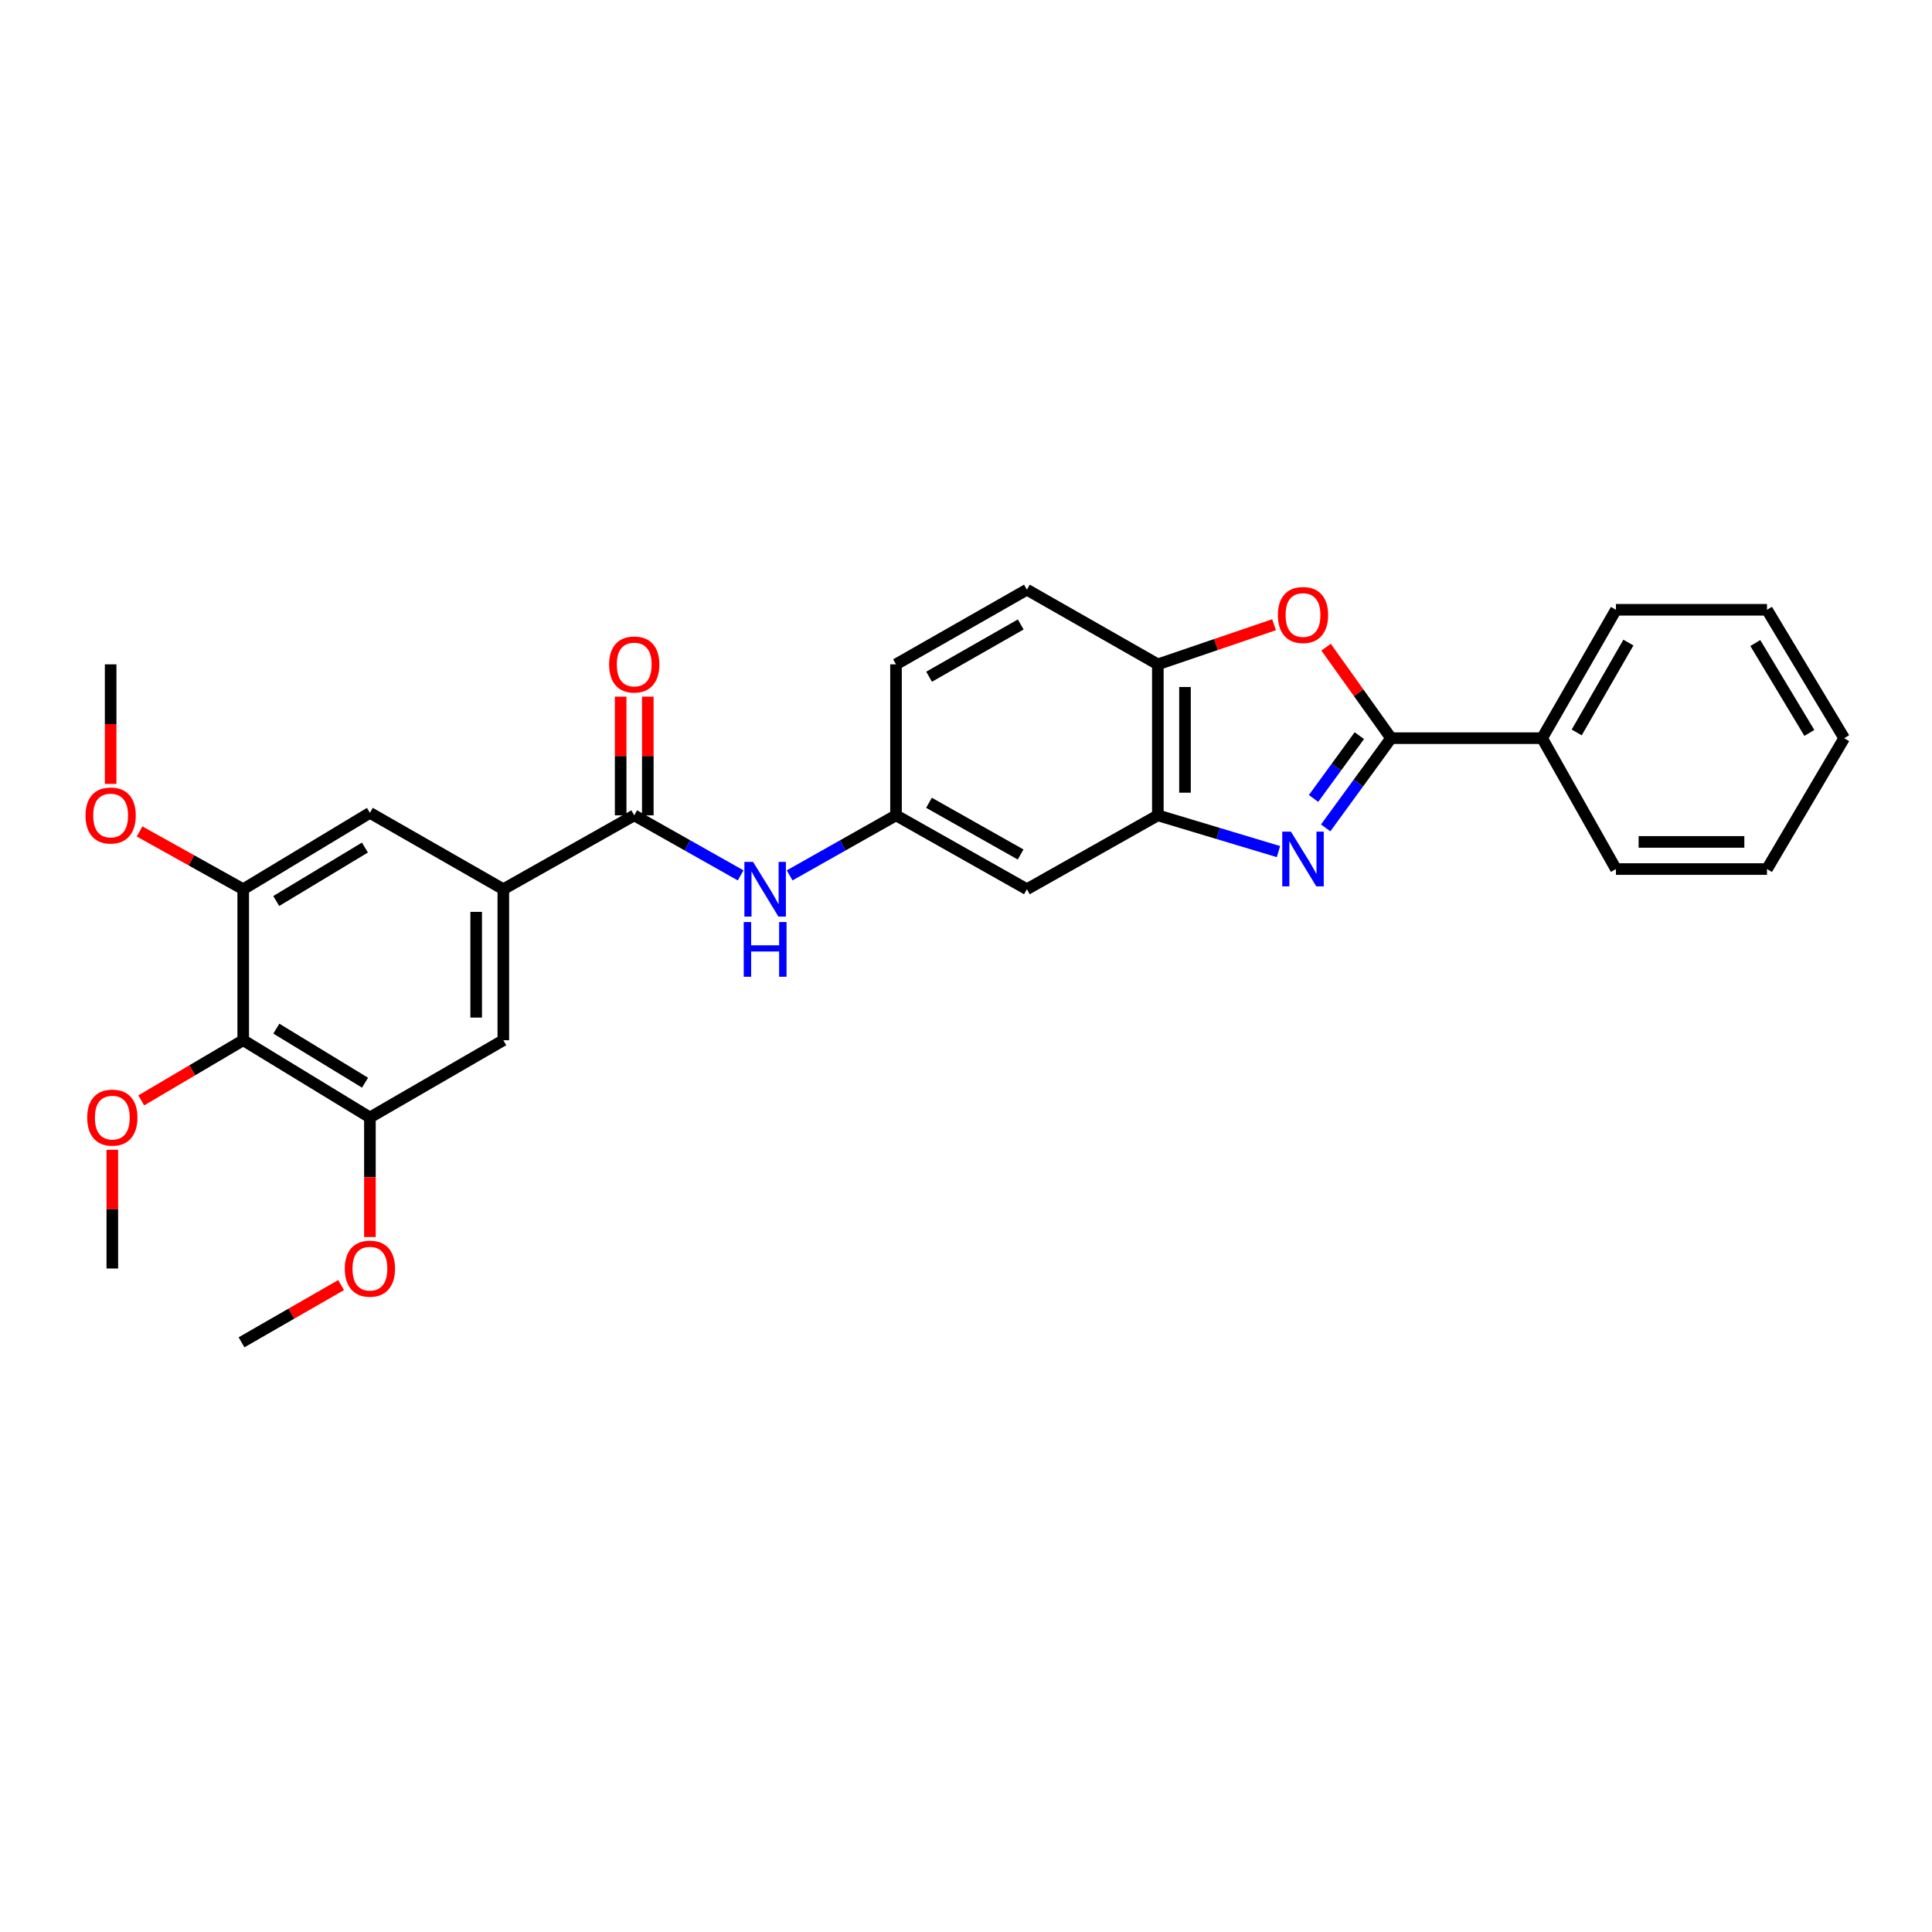 <?xml version='1.0' encoding='iso-8859-1'?>
<svg version='1.1' baseProfile='full'
              xmlns='http://www.w3.org/2000/svg'
                      xmlns:rdkit='http://www.rdkit.org/xml'
                      xmlns:xlink='http://www.w3.org/1999/xlink'
                  xml:space='preserve'
width='1000px' height='1000px' viewBox='0 0 1000 1000'>
<!-- END OF HEADER -->
<rect style='opacity:1.0;fill:#FFFFFF;stroke:none' width='1000' height='1000' x='0' y='0'> </rect>
<path class='bond-0' d='M 686.166,428.512 L 703.094,405.295' style='fill:none;fill-rule:evenodd;stroke:#0000FF;stroke-width:6px;stroke-linecap:butt;stroke-linejoin:miter;stroke-opacity:1' />
<path class='bond-0' d='M 703.094,405.295 L 720.021,382.078' style='fill:none;fill-rule:evenodd;stroke:#000000;stroke-width:6px;stroke-linecap:butt;stroke-linejoin:miter;stroke-opacity:1' />
<path class='bond-0' d='M 679.892,413.269 L 691.741,397.018' style='fill:none;fill-rule:evenodd;stroke:#0000FF;stroke-width:6px;stroke-linecap:butt;stroke-linejoin:miter;stroke-opacity:1' />
<path class='bond-0' d='M 691.741,397.018 L 703.591,380.766' style='fill:none;fill-rule:evenodd;stroke:#000000;stroke-width:6px;stroke-linecap:butt;stroke-linejoin:miter;stroke-opacity:1' />
<path class='bond-2' d='M 661.73,440.788 L 630.514,431.403' style='fill:none;fill-rule:evenodd;stroke:#0000FF;stroke-width:6px;stroke-linecap:butt;stroke-linejoin:miter;stroke-opacity:1' />
<path class='bond-2' d='M 630.514,431.403 L 599.298,422.018' style='fill:none;fill-rule:evenodd;stroke:#000000;stroke-width:6px;stroke-linecap:butt;stroke-linejoin:miter;stroke-opacity:1' />
<path class='bond-1' d='M 720.021,382.078 L 703.198,358.523' style='fill:none;fill-rule:evenodd;stroke:#000000;stroke-width:6px;stroke-linecap:butt;stroke-linejoin:miter;stroke-opacity:1' />
<path class='bond-1' d='M 703.198,358.523 L 686.374,334.968' style='fill:none;fill-rule:evenodd;stroke:#FF0000;stroke-width:6px;stroke-linecap:butt;stroke-linejoin:miter;stroke-opacity:1' />
<path class='bond-14' d='M 720.021,382.078 L 798.191,382.078' style='fill:none;fill-rule:evenodd;stroke:#000000;stroke-width:6px;stroke-linecap:butt;stroke-linejoin:miter;stroke-opacity:1' />
<path class='bond-29' d='M 659.447,323.356 L 629.372,333.61' style='fill:none;fill-rule:evenodd;stroke:#FF0000;stroke-width:6px;stroke-linecap:butt;stroke-linejoin:miter;stroke-opacity:1' />
<path class='bond-29' d='M 629.372,333.61 L 599.298,343.864' style='fill:none;fill-rule:evenodd;stroke:#000000;stroke-width:6px;stroke-linecap:butt;stroke-linejoin:miter;stroke-opacity:1' />
<path class='bond-6' d='M 599.298,422.018 L 599.298,343.864' style='fill:none;fill-rule:evenodd;stroke:#000000;stroke-width:6px;stroke-linecap:butt;stroke-linejoin:miter;stroke-opacity:1' />
<path class='bond-6' d='M 613.347,410.295 L 613.347,355.587' style='fill:none;fill-rule:evenodd;stroke:#000000;stroke-width:6px;stroke-linecap:butt;stroke-linejoin:miter;stroke-opacity:1' />
<path class='bond-12' d='M 599.298,422.018 L 531.525,460.256' style='fill:none;fill-rule:evenodd;stroke:#000000;stroke-width:6px;stroke-linecap:butt;stroke-linejoin:miter;stroke-opacity:1' />
<path class='bond-3' d='M 328.276,422.018 L 355.813,437.557' style='fill:none;fill-rule:evenodd;stroke:#000000;stroke-width:6px;stroke-linecap:butt;stroke-linejoin:miter;stroke-opacity:1' />
<path class='bond-3' d='M 355.813,437.557 L 383.349,453.097' style='fill:none;fill-rule:evenodd;stroke:#0000FF;stroke-width:6px;stroke-linecap:butt;stroke-linejoin:miter;stroke-opacity:1' />
<path class='bond-4' d='M 328.276,422.018 L 260.519,460.256' style='fill:none;fill-rule:evenodd;stroke:#000000;stroke-width:6px;stroke-linecap:butt;stroke-linejoin:miter;stroke-opacity:1' />
<path class='bond-15' d='M 335.301,422.018 L 335.301,391.298' style='fill:none;fill-rule:evenodd;stroke:#000000;stroke-width:6px;stroke-linecap:butt;stroke-linejoin:miter;stroke-opacity:1' />
<path class='bond-15' d='M 335.301,391.298 L 335.301,360.578' style='fill:none;fill-rule:evenodd;stroke:#FF0000;stroke-width:6px;stroke-linecap:butt;stroke-linejoin:miter;stroke-opacity:1' />
<path class='bond-15' d='M 321.252,422.018 L 321.252,391.298' style='fill:none;fill-rule:evenodd;stroke:#000000;stroke-width:6px;stroke-linecap:butt;stroke-linejoin:miter;stroke-opacity:1' />
<path class='bond-15' d='M 321.252,391.298 L 321.252,360.578' style='fill:none;fill-rule:evenodd;stroke:#FF0000;stroke-width:6px;stroke-linecap:butt;stroke-linejoin:miter;stroke-opacity:1' />
<path class='bond-10' d='M 260.519,460.256 L 191.466,420.73' style='fill:none;fill-rule:evenodd;stroke:#000000;stroke-width:6px;stroke-linecap:butt;stroke-linejoin:miter;stroke-opacity:1' />
<path class='bond-11' d='M 260.519,460.256 L 260.519,538.425' style='fill:none;fill-rule:evenodd;stroke:#000000;stroke-width:6px;stroke-linecap:butt;stroke-linejoin:miter;stroke-opacity:1' />
<path class='bond-11' d='M 246.47,471.981 L 246.47,526.7' style='fill:none;fill-rule:evenodd;stroke:#000000;stroke-width:6px;stroke-linecap:butt;stroke-linejoin:miter;stroke-opacity:1' />
<path class='bond-5' d='M 125.887,538.425 L 191.466,578.396' style='fill:none;fill-rule:evenodd;stroke:#000000;stroke-width:6px;stroke-linecap:butt;stroke-linejoin:miter;stroke-opacity:1' />
<path class='bond-5' d='M 143.036,532.424 L 188.941,560.404' style='fill:none;fill-rule:evenodd;stroke:#000000;stroke-width:6px;stroke-linecap:butt;stroke-linejoin:miter;stroke-opacity:1' />
<path class='bond-17' d='M 125.887,538.425 L 99.495,553.996' style='fill:none;fill-rule:evenodd;stroke:#000000;stroke-width:6px;stroke-linecap:butt;stroke-linejoin:miter;stroke-opacity:1' />
<path class='bond-17' d='M 99.495,553.996 L 73.104,569.566' style='fill:none;fill-rule:evenodd;stroke:#FF0000;stroke-width:6px;stroke-linecap:butt;stroke-linejoin:miter;stroke-opacity:1' />
<path class='bond-32' d='M 125.887,538.425 L 125.887,460.256' style='fill:none;fill-rule:evenodd;stroke:#000000;stroke-width:6px;stroke-linecap:butt;stroke-linejoin:miter;stroke-opacity:1' />
<path class='bond-16' d='M 599.298,343.864 L 531.525,305.22' style='fill:none;fill-rule:evenodd;stroke:#000000;stroke-width:6px;stroke-linecap:butt;stroke-linejoin:miter;stroke-opacity:1' />
<path class='bond-7' d='M 191.466,578.396 L 260.519,538.425' style='fill:none;fill-rule:evenodd;stroke:#000000;stroke-width:6px;stroke-linecap:butt;stroke-linejoin:miter;stroke-opacity:1' />
<path class='bond-20' d='M 191.466,578.396 L 191.466,609.347' style='fill:none;fill-rule:evenodd;stroke:#000000;stroke-width:6px;stroke-linecap:butt;stroke-linejoin:miter;stroke-opacity:1' />
<path class='bond-20' d='M 191.466,609.347 L 191.466,640.299' style='fill:none;fill-rule:evenodd;stroke:#FF0000;stroke-width:6px;stroke-linecap:butt;stroke-linejoin:miter;stroke-opacity:1' />
<path class='bond-8' d='M 125.887,460.256 L 191.466,420.73' style='fill:none;fill-rule:evenodd;stroke:#000000;stroke-width:6px;stroke-linecap:butt;stroke-linejoin:miter;stroke-opacity:1' />
<path class='bond-8' d='M 142.976,466.36 L 188.882,438.692' style='fill:none;fill-rule:evenodd;stroke:#000000;stroke-width:6px;stroke-linecap:butt;stroke-linejoin:miter;stroke-opacity:1' />
<path class='bond-19' d='M 125.887,460.256 L 99.061,445.306' style='fill:none;fill-rule:evenodd;stroke:#000000;stroke-width:6px;stroke-linecap:butt;stroke-linejoin:miter;stroke-opacity:1' />
<path class='bond-19' d='M 99.061,445.306 L 72.234,430.357' style='fill:none;fill-rule:evenodd;stroke:#FF0000;stroke-width:6px;stroke-linecap:butt;stroke-linejoin:miter;stroke-opacity:1' />
<path class='bond-9' d='M 408.718,453.096 L 436.247,437.557' style='fill:none;fill-rule:evenodd;stroke:#0000FF;stroke-width:6px;stroke-linecap:butt;stroke-linejoin:miter;stroke-opacity:1' />
<path class='bond-9' d='M 436.247,437.557 L 463.775,422.018' style='fill:none;fill-rule:evenodd;stroke:#000000;stroke-width:6px;stroke-linecap:butt;stroke-linejoin:miter;stroke-opacity:1' />
<path class='bond-13' d='M 531.525,460.256 L 463.775,422.018' style='fill:none;fill-rule:evenodd;stroke:#000000;stroke-width:6px;stroke-linecap:butt;stroke-linejoin:miter;stroke-opacity:1' />
<path class='bond-13' d='M 528.268,442.285 L 480.843,415.518' style='fill:none;fill-rule:evenodd;stroke:#000000;stroke-width:6px;stroke-linecap:butt;stroke-linejoin:miter;stroke-opacity:1' />
<path class='bond-18' d='M 463.775,422.018 L 463.775,343.864' style='fill:none;fill-rule:evenodd;stroke:#000000;stroke-width:6px;stroke-linecap:butt;stroke-linejoin:miter;stroke-opacity:1' />
<path class='bond-21' d='M 798.191,382.078 L 836.413,315.625' style='fill:none;fill-rule:evenodd;stroke:#000000;stroke-width:6px;stroke-linecap:butt;stroke-linejoin:miter;stroke-opacity:1' />
<path class='bond-21' d='M 816.103,379.115 L 842.858,332.598' style='fill:none;fill-rule:evenodd;stroke:#000000;stroke-width:6px;stroke-linecap:butt;stroke-linejoin:miter;stroke-opacity:1' />
<path class='bond-22' d='M 798.191,382.078 L 836.413,449.82' style='fill:none;fill-rule:evenodd;stroke:#000000;stroke-width:6px;stroke-linecap:butt;stroke-linejoin:miter;stroke-opacity:1' />
<path class='bond-30' d='M 531.525,305.22 L 463.775,343.864' style='fill:none;fill-rule:evenodd;stroke:#000000;stroke-width:6px;stroke-linecap:butt;stroke-linejoin:miter;stroke-opacity:1' />
<path class='bond-30' d='M 528.323,323.221 L 480.899,350.271' style='fill:none;fill-rule:evenodd;stroke:#000000;stroke-width:6px;stroke-linecap:butt;stroke-linejoin:miter;stroke-opacity:1' />
<path class='bond-23' d='M 58.137,595.11 L 58.137,625.842' style='fill:none;fill-rule:evenodd;stroke:#FF0000;stroke-width:6px;stroke-linecap:butt;stroke-linejoin:miter;stroke-opacity:1' />
<path class='bond-23' d='M 58.137,625.842 L 58.137,656.573' style='fill:none;fill-rule:evenodd;stroke:#000000;stroke-width:6px;stroke-linecap:butt;stroke-linejoin:miter;stroke-opacity:1' />
<path class='bond-24' d='M 57.271,405.744 L 57.271,374.804' style='fill:none;fill-rule:evenodd;stroke:#FF0000;stroke-width:6px;stroke-linecap:butt;stroke-linejoin:miter;stroke-opacity:1' />
<path class='bond-24' d='M 57.271,374.804 L 57.271,343.864' style='fill:none;fill-rule:evenodd;stroke:#000000;stroke-width:6px;stroke-linecap:butt;stroke-linejoin:miter;stroke-opacity:1' />
<path class='bond-25' d='M 176.55,665.149 L 150.781,679.964' style='fill:none;fill-rule:evenodd;stroke:#FF0000;stroke-width:6px;stroke-linecap:butt;stroke-linejoin:miter;stroke-opacity:1' />
<path class='bond-25' d='M 150.781,679.964 L 125.012,694.78' style='fill:none;fill-rule:evenodd;stroke:#000000;stroke-width:6px;stroke-linecap:butt;stroke-linejoin:miter;stroke-opacity:1' />
<path class='bond-26' d='M 836.413,315.625 L 914.59,315.625' style='fill:none;fill-rule:evenodd;stroke:#000000;stroke-width:6px;stroke-linecap:butt;stroke-linejoin:miter;stroke-opacity:1' />
<path class='bond-27' d='M 836.413,449.82 L 914.59,449.82' style='fill:none;fill-rule:evenodd;stroke:#000000;stroke-width:6px;stroke-linecap:butt;stroke-linejoin:miter;stroke-opacity:1' />
<path class='bond-27' d='M 848.14,435.771 L 902.864,435.771' style='fill:none;fill-rule:evenodd;stroke:#000000;stroke-width:6px;stroke-linecap:butt;stroke-linejoin:miter;stroke-opacity:1' />
<path class='bond-31' d='M 914.59,315.625 L 954.545,382.078' style='fill:none;fill-rule:evenodd;stroke:#000000;stroke-width:6px;stroke-linecap:butt;stroke-linejoin:miter;stroke-opacity:1' />
<path class='bond-31' d='M 908.543,332.832 L 936.512,379.35' style='fill:none;fill-rule:evenodd;stroke:#000000;stroke-width:6px;stroke-linecap:butt;stroke-linejoin:miter;stroke-opacity:1' />
<path class='bond-28' d='M 914.59,449.82 L 954.545,382.078' style='fill:none;fill-rule:evenodd;stroke:#000000;stroke-width:6px;stroke-linecap:butt;stroke-linejoin:miter;stroke-opacity:1' />
<path  class='atom-0' d='M 668.171 430.446
L 677.451 445.446
Q 678.371 446.926, 679.851 449.606
Q 681.331 452.286, 681.411 452.446
L 681.411 430.446
L 685.171 430.446
L 685.171 458.766
L 681.291 458.766
L 671.331 442.366
Q 670.171 440.446, 668.931 438.246
Q 667.731 436.046, 667.371 435.366
L 667.371 458.766
L 663.691 458.766
L 663.691 430.446
L 668.171 430.446
' fill='#0000FF'/>
<path  class='atom-2' d='M 661.431 318.327
Q 661.431 311.527, 664.791 307.727
Q 668.151 303.927, 674.431 303.927
Q 680.711 303.927, 684.071 307.727
Q 687.431 311.527, 687.431 318.327
Q 687.431 325.207, 684.031 329.127
Q 680.631 333.007, 674.431 333.007
Q 668.191 333.007, 664.791 329.127
Q 661.431 325.247, 661.431 318.327
M 674.431 329.807
Q 678.751 329.807, 681.071 326.927
Q 683.431 324.007, 683.431 318.327
Q 683.431 312.767, 681.071 309.967
Q 678.751 307.127, 674.431 307.127
Q 670.111 307.127, 667.751 309.927
Q 665.431 312.727, 665.431 318.327
Q 665.431 324.047, 667.751 326.927
Q 670.111 329.807, 674.431 329.807
' fill='#FF0000'/>
<path  class='atom-10' d='M 389.774 446.096
L 399.054 461.096
Q 399.974 462.576, 401.454 465.256
Q 402.934 467.936, 403.014 468.096
L 403.014 446.096
L 406.774 446.096
L 406.774 474.416
L 402.894 474.416
L 392.934 458.016
Q 391.774 456.096, 390.534 453.896
Q 389.334 451.696, 388.974 451.016
L 388.974 474.416
L 385.294 474.416
L 385.294 446.096
L 389.774 446.096
' fill='#0000FF'/>
<path  class='atom-10' d='M 384.954 477.248
L 388.794 477.248
L 388.794 489.288
L 403.274 489.288
L 403.274 477.248
L 407.114 477.248
L 407.114 505.568
L 403.274 505.568
L 403.274 492.488
L 388.794 492.488
L 388.794 505.568
L 384.954 505.568
L 384.954 477.248
' fill='#0000FF'/>
<path  class='atom-16' d='M 315.276 343.944
Q 315.276 337.144, 318.636 333.344
Q 321.996 329.544, 328.276 329.544
Q 334.556 329.544, 337.916 333.344
Q 341.276 337.144, 341.276 343.944
Q 341.276 350.824, 337.876 354.744
Q 334.476 358.624, 328.276 358.624
Q 322.036 358.624, 318.636 354.744
Q 315.276 350.864, 315.276 343.944
M 328.276 355.424
Q 332.596 355.424, 334.916 352.544
Q 337.276 349.624, 337.276 343.944
Q 337.276 338.384, 334.916 335.584
Q 332.596 332.744, 328.276 332.744
Q 323.956 332.744, 321.596 335.544
Q 319.276 338.344, 319.276 343.944
Q 319.276 349.664, 321.596 352.544
Q 323.956 355.424, 328.276 355.424
' fill='#FF0000'/>
<path  class='atom-18' d='M 45.137 578.476
Q 45.137 571.676, 48.497 567.876
Q 51.857 564.076, 58.137 564.076
Q 64.417 564.076, 67.777 567.876
Q 71.137 571.676, 71.137 578.476
Q 71.137 585.356, 67.737 589.276
Q 64.337 593.156, 58.137 593.156
Q 51.897 593.156, 48.497 589.276
Q 45.137 585.396, 45.137 578.476
M 58.137 589.956
Q 62.457 589.956, 64.777 587.076
Q 67.137 584.156, 67.137 578.476
Q 67.137 572.916, 64.777 570.116
Q 62.457 567.276, 58.137 567.276
Q 53.817 567.276, 51.457 570.076
Q 49.137 572.876, 49.137 578.476
Q 49.137 584.196, 51.457 587.076
Q 53.817 589.956, 58.137 589.956
' fill='#FF0000'/>
<path  class='atom-20' d='M 44.271 422.098
Q 44.271 415.298, 47.631 411.498
Q 50.991 407.698, 57.271 407.698
Q 63.551 407.698, 66.911 411.498
Q 70.271 415.298, 70.271 422.098
Q 70.271 428.978, 66.871 432.898
Q 63.471 436.778, 57.271 436.778
Q 51.031 436.778, 47.631 432.898
Q 44.271 429.018, 44.271 422.098
M 57.271 433.578
Q 61.591 433.578, 63.911 430.698
Q 66.271 427.778, 66.271 422.098
Q 66.271 416.538, 63.911 413.738
Q 61.591 410.898, 57.271 410.898
Q 52.951 410.898, 50.591 413.698
Q 48.271 416.498, 48.271 422.098
Q 48.271 427.818, 50.591 430.698
Q 52.951 433.578, 57.271 433.578
' fill='#FF0000'/>
<path  class='atom-21' d='M 178.466 656.653
Q 178.466 649.853, 181.826 646.053
Q 185.186 642.253, 191.466 642.253
Q 197.746 642.253, 201.106 646.053
Q 204.466 649.853, 204.466 656.653
Q 204.466 663.533, 201.066 667.453
Q 197.666 671.333, 191.466 671.333
Q 185.226 671.333, 181.826 667.453
Q 178.466 663.573, 178.466 656.653
M 191.466 668.133
Q 195.786 668.133, 198.106 665.253
Q 200.466 662.333, 200.466 656.653
Q 200.466 651.093, 198.106 648.293
Q 195.786 645.453, 191.466 645.453
Q 187.146 645.453, 184.786 648.253
Q 182.466 651.053, 182.466 656.653
Q 182.466 662.373, 184.786 665.253
Q 187.146 668.133, 191.466 668.133
' fill='#FF0000'/>
</svg>
